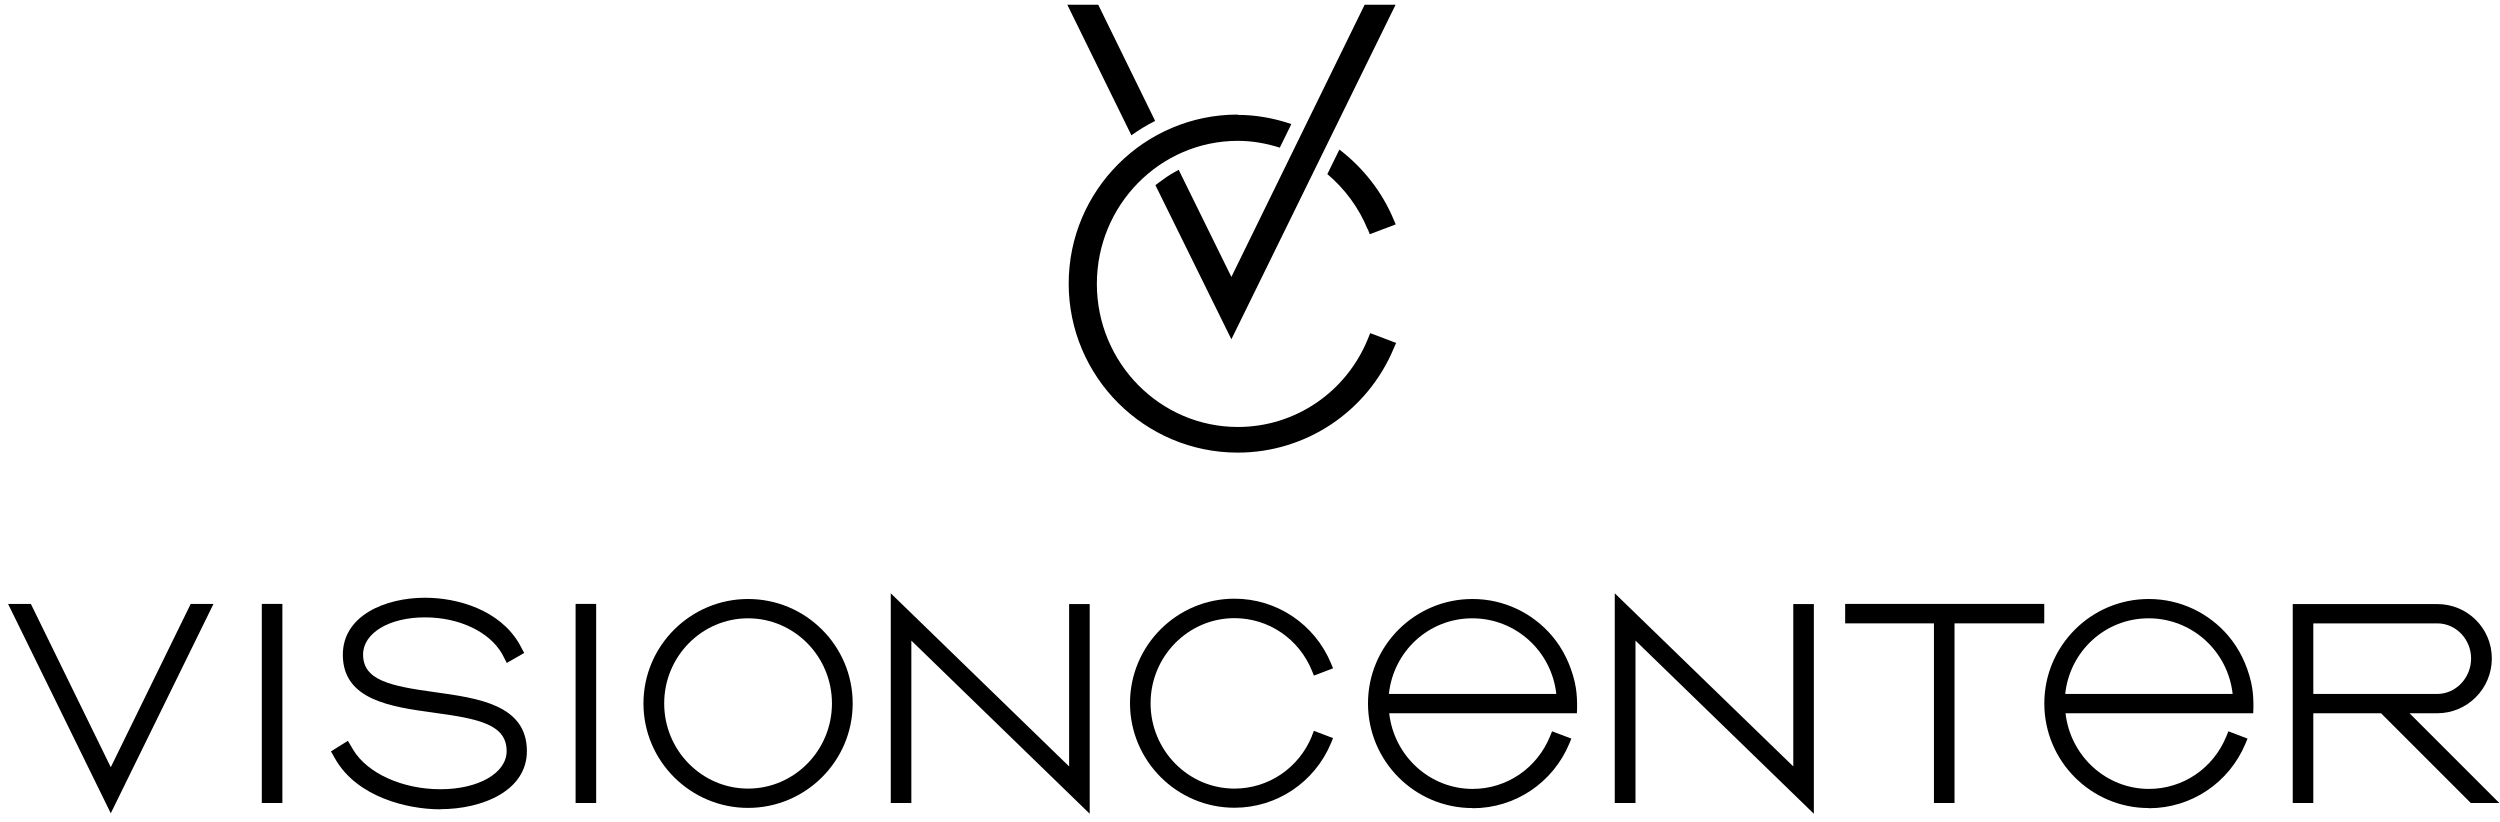 <svg width="219" height="72" viewBox="0 0 219 72" fill="none" xmlns="http://www.w3.org/2000/svg">
<path d="M114.931 64.464C113.794 67.265 111.133 69.081 108.138 69.081C104.09 69.081 100.791 65.726 100.791 61.608C100.791 57.491 104.09 54.15 108.138 54.15C111.133 54.15 113.794 55.966 114.931 58.766L115.098 59.182L116.775 58.545L116.595 58.101C115.153 54.663 111.84 52.445 108.138 52.445C103.092 52.445 98.988 56.548 98.988 61.595C98.988 66.641 103.092 70.758 108.138 70.758C111.84 70.758 115.153 68.54 116.595 65.102L116.775 64.658L115.098 64.021L114.931 64.437V64.464Z" fill="black"/>
<path d="M157.091 52.916V67.14L141.453 51.973V70.342H143.269V56.118L158.893 71.285V52.916H157.091Z" fill="black"/>
<path d="M161.637 52.902V54.607H169.414V70.342H171.216V54.607H179.077V52.902H161.637Z" fill="black"/>
<path d="M211.075 62.482H213.501C216.135 62.482 218.284 60.333 218.284 57.685C218.284 55.037 216.149 52.916 213.501 52.916H200.844V70.342H202.646V62.482H208.58L216.44 70.342H218.936L211.075 62.482ZM202.646 54.607H213.501C215.137 54.607 216.468 55.994 216.468 57.685C216.468 59.376 215.137 60.79 213.501 60.79H202.646V54.607Z" fill="black"/>
<path d="M128.986 70.786C123.939 70.786 119.836 66.683 119.836 61.622C119.836 56.562 123.939 52.472 128.986 52.472C131.772 52.472 134.268 53.72 135.945 55.689C136.916 56.826 137.581 58.212 137.942 59.723C137.983 59.889 138.108 60.499 138.136 61.137C138.177 61.844 138.136 62.482 138.136 62.482H121.694C122.123 66.239 125.257 69.109 129 69.109C131.994 69.109 134.656 67.293 135.793 64.478L135.959 64.062L137.65 64.7L137.47 65.144C136.028 68.582 132.715 70.8 129.014 70.8M121.666 60.791H136.333C135.918 57.034 132.771 54.164 128.972 54.164C125.173 54.164 122.068 57.034 121.666 60.791Z" fill="black"/>
<path d="M188.232 70.786C183.186 70.786 179.082 66.683 179.082 61.622C179.082 56.562 183.186 52.472 188.232 52.472C191.018 52.472 193.514 53.72 195.191 55.689C196.162 56.826 196.827 58.212 197.188 59.723C197.229 59.889 197.354 60.499 197.382 61.137C197.423 61.844 197.382 62.482 197.382 62.482H180.94C181.369 66.239 184.503 69.109 188.246 69.109C191.24 69.109 193.902 67.293 195.039 64.478L195.205 64.062L196.883 64.7L196.702 65.144C195.261 68.582 191.947 70.8 188.246 70.8M180.912 60.791H195.58C195.164 57.034 192.017 54.164 188.218 54.164C184.419 54.164 181.314 57.034 180.912 60.791Z" fill="black"/>
<path d="M122.246 0.415H119.542L107.869 24.26L103.253 14.875L102.781 15.138C102.366 15.374 101.964 15.651 101.548 15.97L101.215 16.219L107.869 29.722L122.246 0.429V0.415Z" fill="black"/>
<path d="M119.813 20.059L119.993 20.517L122.266 19.657L122.058 19.172C121.06 16.802 119.424 14.708 117.331 13.1L116.277 15.249C117.83 16.566 119.05 18.23 119.799 20.073" fill="black"/>
<path d="M96.199 0.415H93.496L99.111 11.852C99.762 11.381 100.456 10.965 101.19 10.591L96.213 0.429L96.199 0.415Z" fill="black"/>
<path d="M108.423 10.036C100.258 10.036 93.617 16.677 93.617 24.842C93.617 33.008 100.258 39.649 108.423 39.649C114.399 39.649 119.778 36.058 122.093 30.513L122.301 30.041L120.027 29.182L119.847 29.639C117.948 34.353 113.456 37.403 108.437 37.403C101.63 37.403 96.085 31.788 96.085 24.87C96.085 17.952 101.63 12.338 108.437 12.338C109.657 12.338 110.891 12.546 112.111 12.934L113.123 10.868C111.57 10.341 109.99 10.064 108.437 10.064" fill="black"/>
<path d="M52.224 52.902H50.422V70.342H52.224V52.902Z" fill="black"/>
<path d="M93.655 52.916V67.14L78.031 51.973V70.342H79.834V56.118L95.458 71.285V52.916H93.655Z" fill="black"/>
<path d="M24.736 52.902H22.934V70.342H24.736V52.902Z" fill="black"/>
<path d="M9.704 71.243L0.707 52.902H2.703L9.704 67.209L16.706 52.902H18.702L9.704 71.243Z" fill="black"/>
<path d="M38.6 70.897C35.563 70.897 31.335 69.774 29.436 66.6L28.992 65.823L30.476 64.894L30.933 65.671C32.181 67.75 35.258 69.137 38.586 69.137C41.913 69.137 44.381 67.723 44.381 65.796C44.381 63.467 41.968 62.967 37.976 62.427C34.246 61.914 30.032 61.331 30.032 57.353C30.032 53.914 33.761 52.362 37.227 52.362C40.097 52.362 43.785 53.429 45.504 56.424L45.919 57.2L44.395 58.074L43.979 57.27C42.87 55.343 40.222 54.081 37.227 54.081C34.094 54.081 31.806 55.453 31.806 57.339C31.806 59.599 34.191 60.098 38.128 60.638C41.899 61.165 46.155 61.747 46.155 65.796C46.155 69.289 42.232 70.883 38.586 70.883" fill="black"/>
<path d="M65.531 52.472C60.485 52.472 56.367 56.576 56.367 61.622C56.367 66.669 60.485 70.772 65.531 70.772C70.577 70.772 74.695 66.669 74.695 61.622C74.695 56.576 70.591 52.472 65.531 52.472ZM65.531 54.164C69.579 54.164 72.879 57.505 72.879 61.622C72.879 65.74 69.579 69.081 65.531 69.081C61.483 69.081 58.183 65.74 58.183 61.622C58.183 57.505 61.483 54.164 65.531 54.164Z" fill="black"/>
</svg>
